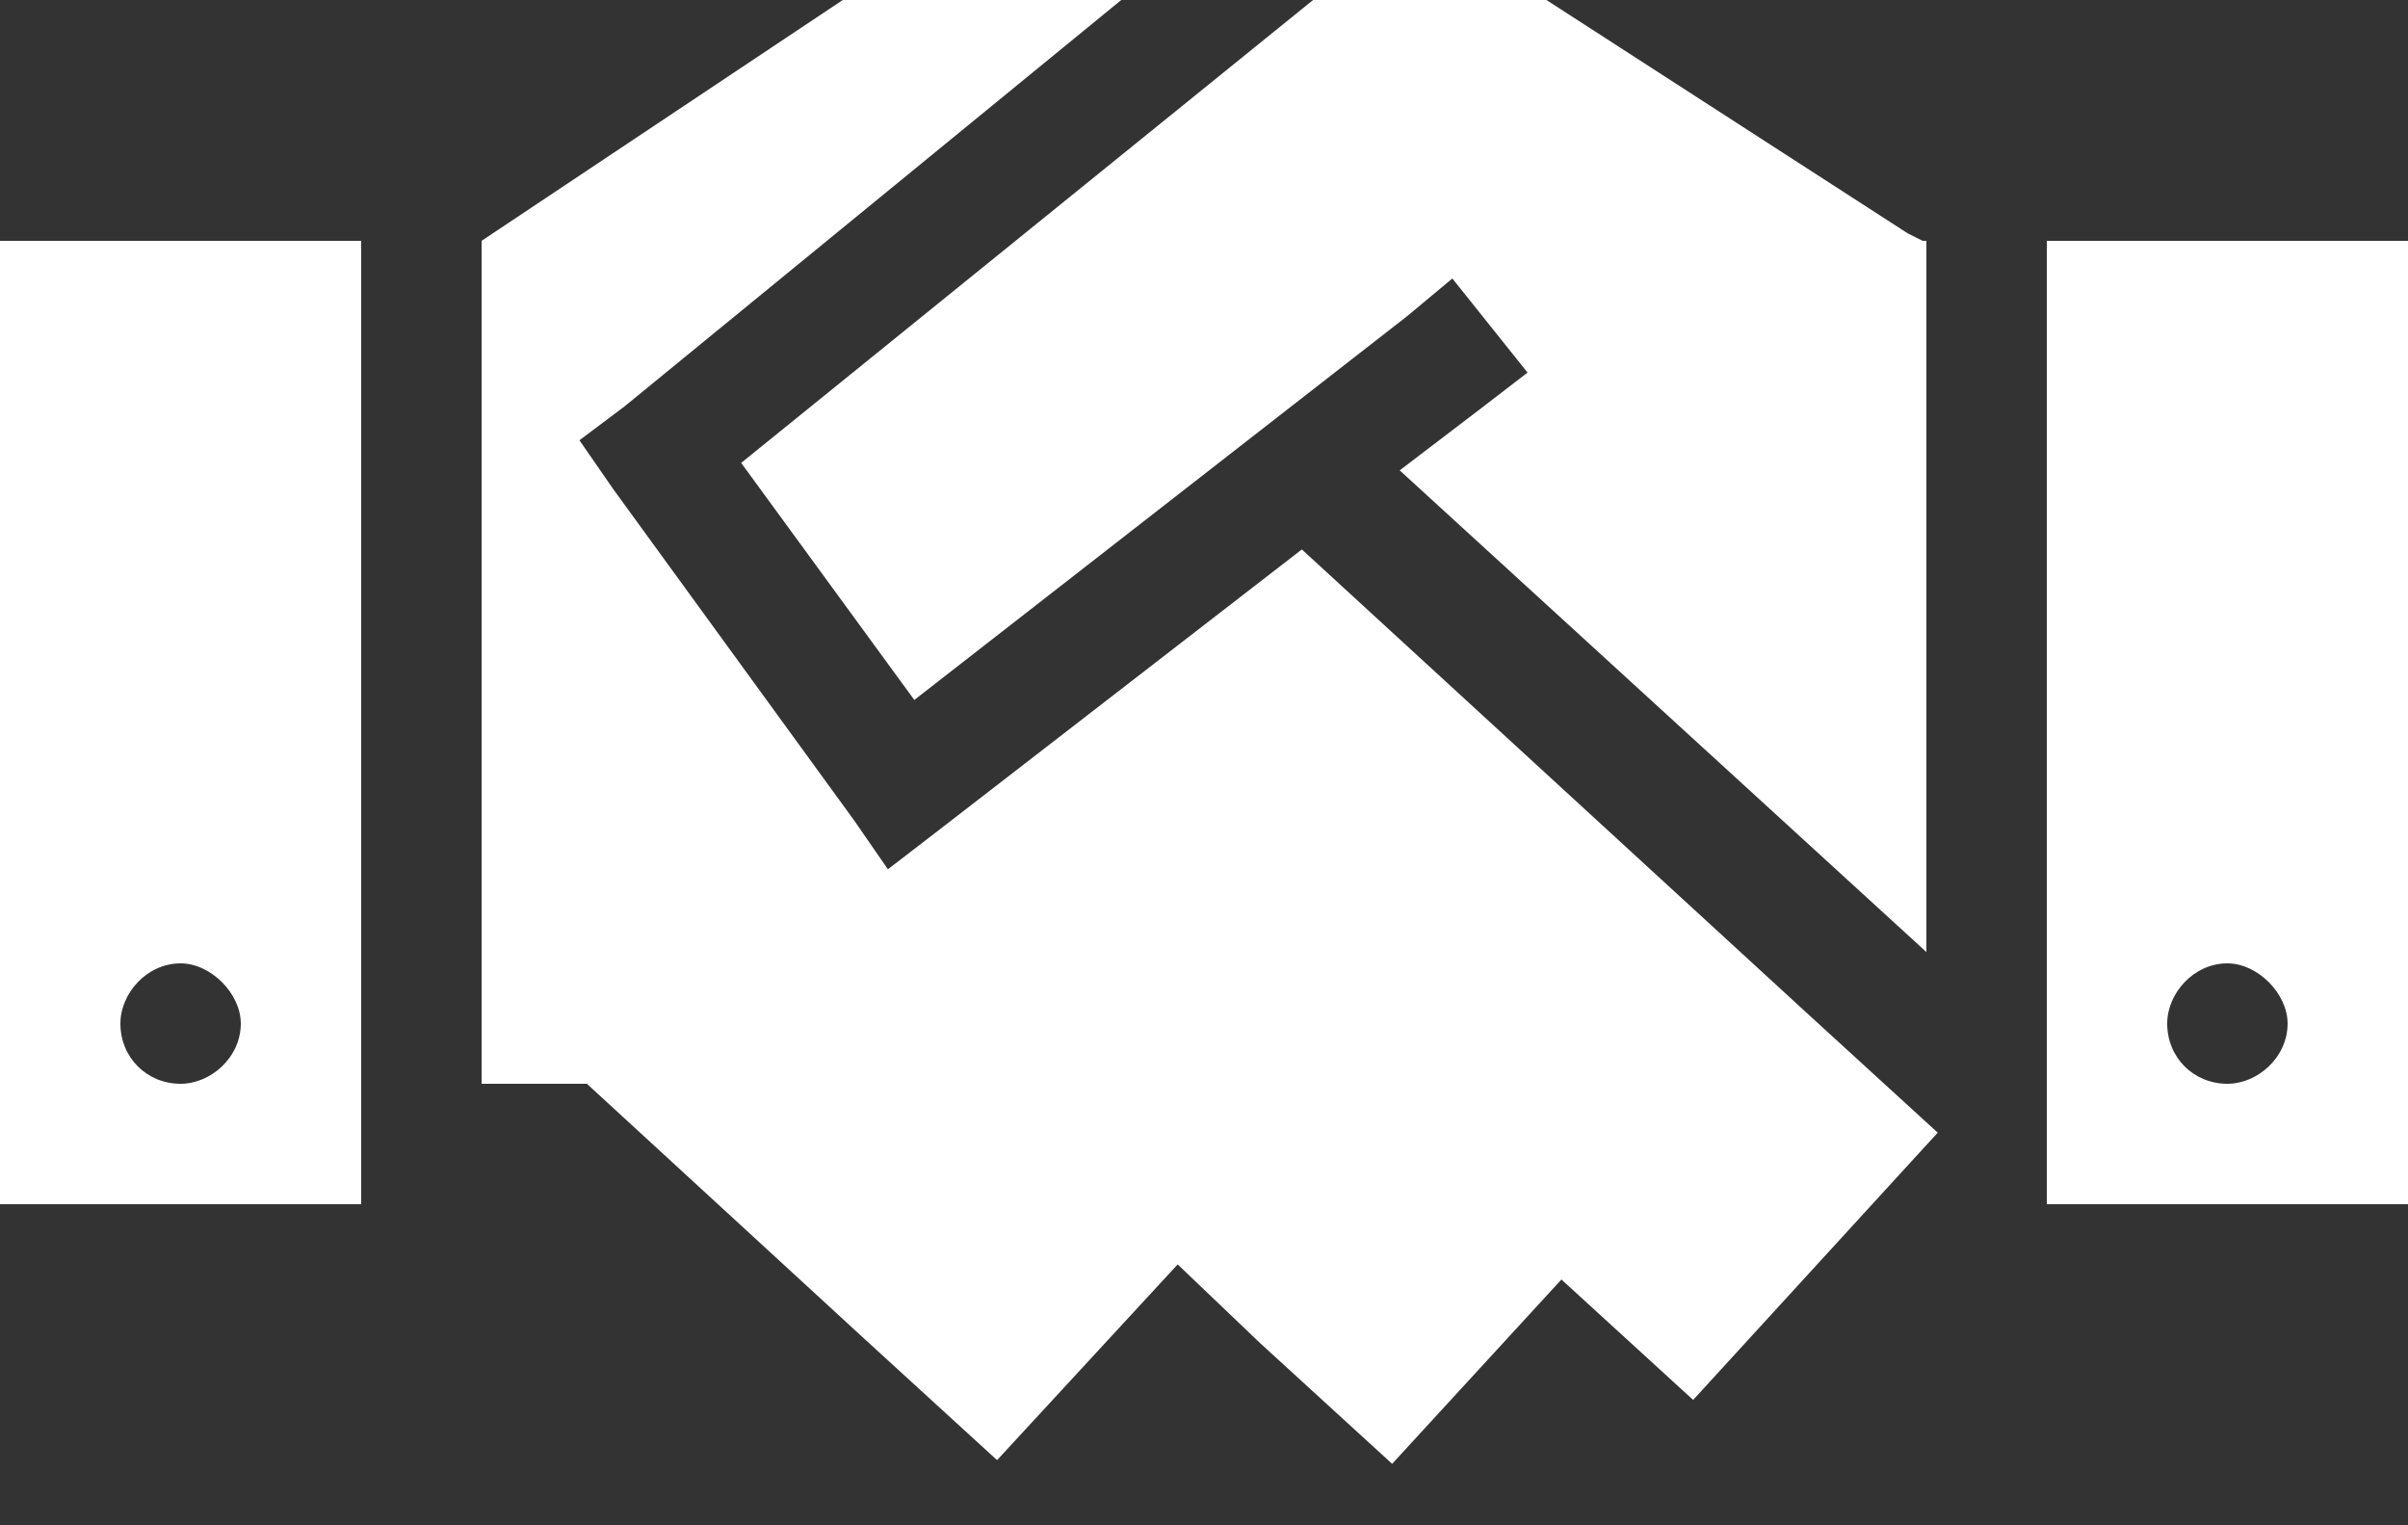<svg width="30" height="19" viewBox="0 0 30 19" fill="none" xmlns="http://www.w3.org/2000/svg">
<rect x="0" y="0" width="30" height="19" fill="#333333" stroke="none"/>
<path d="M13.969 0L7.781 5.062L7.219 5.484L7.641 6.094L10.641 10.219L11.062 10.828L11.672 10.359L16.219 6.844L22.5 12.609L24.141 14.109L21.094 17.438L19.453 15.938L17.344 18.234L15.703 16.734L14.672 15.75L12.422 18.188L10.781 16.688L7.312 13.5H6V3L10.5 0H13.969ZM17.438 5.859L18.422 5.109L19.031 4.641L18.094 3.469L17.531 3.938L11.391 8.719L9.234 5.766L16.359 0H19.266L23.766 2.906L23.953 3H24V11.859L17.438 5.859ZM4.5 3V15H0V3H4.5ZM2.25 12C1.828 12 1.5 12.375 1.5 12.75C1.5 13.172 1.828 13.5 2.25 13.5C2.625 13.5 3 13.172 3 12.75C3 12.375 2.625 12 2.25 12ZM25.5 3H30V15H25.5V3ZM27 12.75C27 13.172 27.328 13.5 27.75 13.5C28.125 13.5 28.5 13.172 28.5 12.75C28.5 12.375 28.125 12 27.75 12C27.328 12 27 12.375 27 12.75Z" fill="white"/>
</svg>
